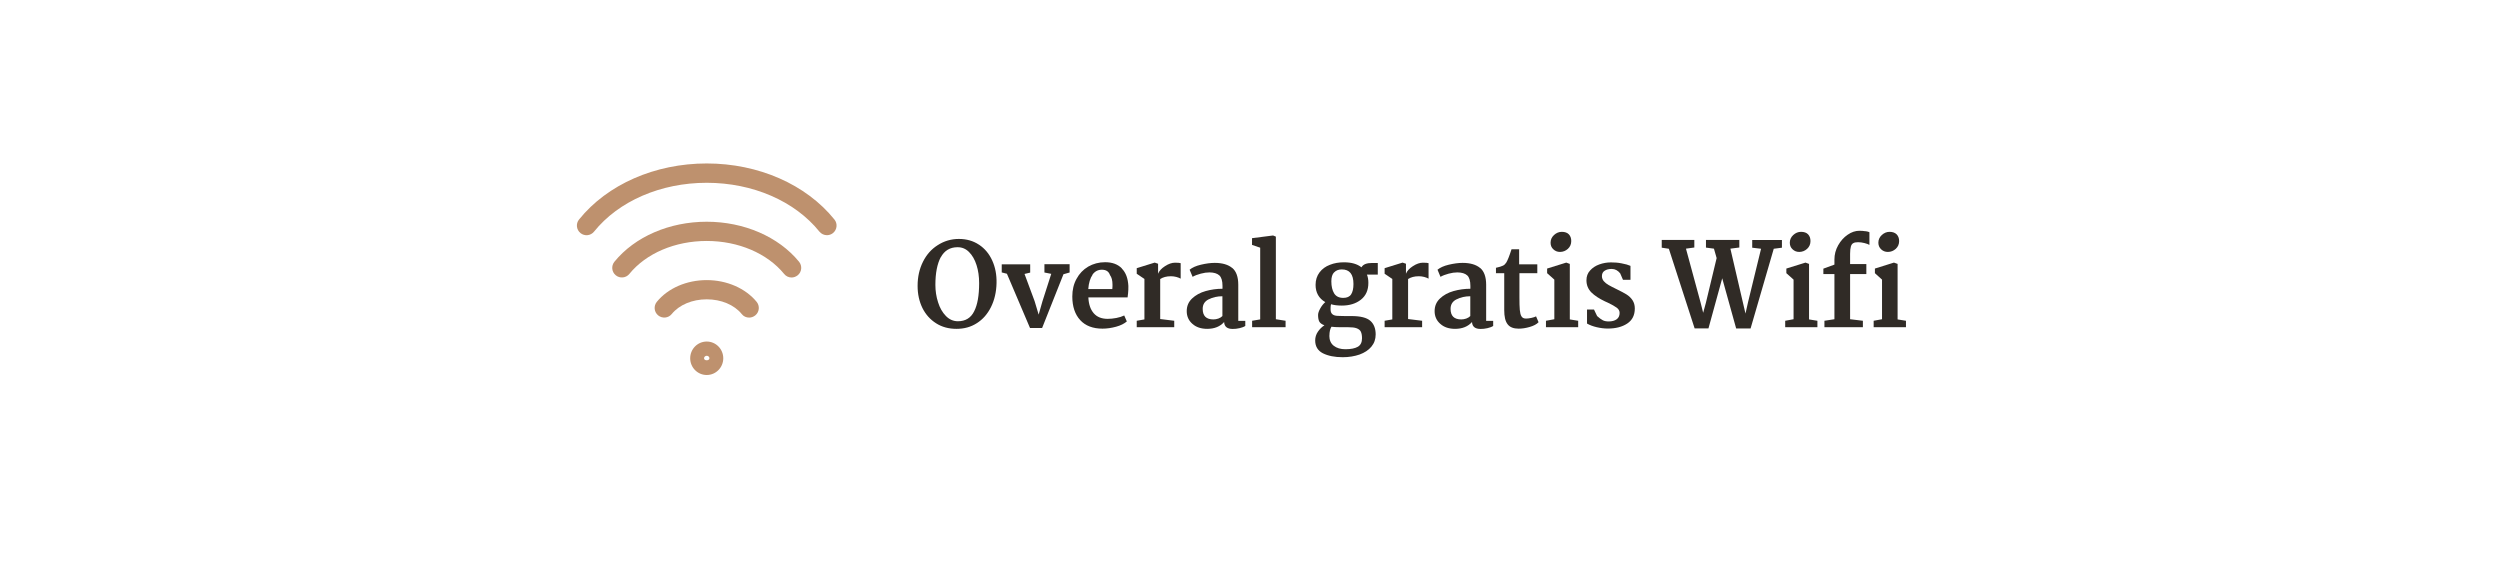 <?xml version="1.0" encoding="UTF-8"?>
<svg id="Opmaak" xmlns="http://www.w3.org/2000/svg" width="260" height="60" version="1.1" viewBox="0 0 260 60">
  <defs>
    <style>
      .cls-1 {
        fill: #be916e;
      }

      .cls-1, .cls-2 {
        stroke-width: 0px;
      }

      .cls-2 {
        fill: #302b26;
      }
    </style>
  </defs>
  <g>
    <path class="cls-2" d="M101.82,25.45c.6.4,1.05.94,1.37,1.64.32.7.47,1.48.45,2.35-.02.94-.22,1.78-.58,2.5-.36.72-.85,1.28-1.47,1.67-.62.4-1.32.59-2.12.59s-1.51-.19-2.12-.58-1.08-.91-1.42-1.59c-.33-.68-.5-1.44-.5-2.3,0-.94.19-1.77.56-2.51.37-.74.88-1.31,1.51-1.71.67-.44,1.42-.66,2.22-.66s1.49.2,2.08.59ZM97.84,26.74c-.37.7-.56,1.66-.56,2.89,0,.62.09,1.23.28,1.81.18.58.45,1.05.81,1.42.35.36.77.55,1.25.55.78,0,1.35-.34,1.69-1.03.35-.68.52-1.66.52-2.93,0-.69-.09-1.32-.27-1.88-.18-.57-.44-1.02-.78-1.36-.34-.34-.73-.5-1.19-.5-.79,0-1.37.35-1.75,1.05Z"/>
    <path class="cls-2" d="M104.18,28.34v-.85h2.96v.86l-.59.14,1.05,2.83.42,1.4.39-1.37.92-2.87-.71-.14v-.86h2.62v.86l-.64.18-2.22,5.59h-1.26l-2.4-5.64-.55-.14Z"/>
    <path class="cls-2" d="M116.67,27.93c.42.42.64,1.03.68,1.81,0,.27,0,.52-.03.76s-.04.38-.05.43h-4.08c.03.71.22,1.26.56,1.65.34.39.82.58,1.45.58.28,0,.58-.03.9-.09.32-.06.59-.15.82-.26l.27.62c-.27.23-.64.42-1.12.55s-.95.2-1.41.2c-1,0-1.78-.3-2.32-.89-.54-.59-.82-1.41-.82-2.45,0-.69.14-1.3.44-1.84.29-.54.69-.96,1.21-1.27.52-.3,1.11-.46,1.76-.46.74,0,1.32.21,1.74.64ZM113.63,28.57c-.25.35-.4.85-.45,1.49h2.5c.02-.19.02-.34.02-.44,0-.46-.09-.79-.26-1.01-.13-.38-.41-.56-.85-.56-.4,0-.73.17-.98.52Z"/>
    <path class="cls-2" d="M119.02,33.22v-4.21l-.8-.54v-.58l1.87-.58.35.12v1.04c.11-.29.35-.55.72-.79.37-.24.72-.36,1.04-.36s.5.02.59.05v1.61c-.12-.07-.27-.13-.46-.18s-.38-.07-.56-.07c-.45,0-.82.1-1.11.29v4.16l1.46.18v.67h-3.9v-.67l.8-.14Z"/>
    <path class="cls-2" d="M128.15,27.86c.42.35.63.94.63,1.75v3.76s.73,0,.73,0v.53c-.15.1-.35.17-.6.23s-.49.08-.71.08c-.57,0-.87-.24-.89-.72-.42.47-1.01.71-1.76.71-.63,0-1.15-.17-1.54-.52-.39-.34-.59-.78-.59-1.32s.19-.97.56-1.32c.37-.35.84-.61,1.41-.77.57-.16,1.15-.24,1.75-.24v-.29c0-.53-.11-.9-.33-1.1s-.57-.31-1.03-.31c-.27,0-.57.04-.9.13s-.61.19-.85.33l-.31-.74c.27-.22.66-.4,1.17-.52.51-.12.99-.19,1.44-.19.79,0,1.4.18,1.82.53ZM125.7,31.13c-.42.21-.62.54-.62.99,0,.74.37,1.1,1.12,1.1.16,0,.33-.03.51-.09.17-.06.31-.15.42-.26v-2.06c-.53,0-1.01.11-1.42.32Z"/>
    <path class="cls-2" d="M131.06,33.22v-7.46l-.85-.29v-.7l2.19-.28.29.12v8.59l1.01.16v.67h-3.48v-.67l.83-.14Z"/>
    <path class="cls-2" d="M141.6,27.79c.17-.3.53-.44,1.09-.44h.6v1.21h-1.13c.1.23.15.52.15.86,0,.76-.26,1.34-.78,1.75-.52.41-1.18.61-1.98.61-.46,0-.83-.05-1.12-.14-.03.11-.05.23-.05.35v.2c0,.43.25.65.75.66.28.02.76.02,1.42.02.93,0,1.58.16,1.96.49.37.32.56.8.56,1.42,0,.5-.15.92-.45,1.28-.3.36-.71.62-1.22.81-.52.18-1.11.28-1.76.28-.84,0-1.52-.14-2.06-.41-.53-.27-.8-.72-.8-1.33,0-.33.09-.63.28-.91s.42-.5.68-.67c-.28-.1-.46-.24-.54-.4-.08-.16-.12-.39-.12-.67,0-.18.07-.4.22-.67.15-.27.33-.5.53-.67-.67-.39-1.01-.99-1.01-1.79,0-.51.14-.94.41-1.3s.63-.62,1.08-.79c.45-.18.93-.26,1.46-.26.78,0,1.38.17,1.82.52ZM138.25,34.9c0,.46.15.82.46,1.06s.71.36,1.21.36c.58,0,1.01-.09,1.3-.26s.43-.47.43-.88c0-.29-.04-.51-.12-.68s-.23-.28-.44-.36c-.21-.08-.51-.11-.89-.11h-.82c-.38,0-.69-.02-.91-.05-.14.23-.21.54-.21.92ZM138.75,28.32c-.2.2-.29.52-.29.94,0,.52.1.94.29,1.25s.51.47.95.47c.38,0,.66-.12.82-.37.16-.25.24-.6.24-1.07,0-1.02-.4-1.52-1.21-1.52-.34,0-.6.1-.8.31Z"/>
    <path class="cls-2" d="M144.8,33.22v-4.21l-.8-.54v-.58l1.87-.58.35.12v1.04c.11-.29.35-.55.72-.79.37-.24.72-.36,1.04-.36.31,0,.5.02.59.05v1.61c-.12-.07-.27-.13-.46-.18s-.38-.07-.56-.07c-.45,0-.82.1-1.11.29v4.16l1.46.18v.67h-3.9v-.67l.8-.14Z"/>
    <path class="cls-2" d="M153.93,27.86c.42.35.63.94.63,1.75v3.76s.73,0,.73,0v.53c-.15.1-.35.17-.6.23-.25.06-.49.08-.71.08-.57,0-.87-.24-.89-.72-.42.47-1.01.71-1.76.71-.64,0-1.15-.17-1.54-.52-.39-.34-.59-.78-.59-1.32s.19-.97.56-1.32c.37-.35.84-.61,1.41-.77.57-.16,1.15-.24,1.75-.24v-.29c0-.53-.11-.9-.33-1.1s-.57-.31-1.03-.31c-.27,0-.57.04-.9.13s-.61.19-.85.33l-.31-.74c.27-.22.66-.4,1.17-.52s.99-.19,1.44-.19c.79,0,1.4.18,1.82.53ZM151.48,31.13c-.42.21-.62.54-.62.99,0,.74.37,1.1,1.12,1.1.16,0,.33-.03.51-.09.17-.06.31-.15.42-.26v-2.06c-.53,0-1.01.11-1.42.32Z"/>
    <path class="cls-2" d="M157.97,27.49h1.91v.92h-1.86v2.47c0,.61.01,1.06.04,1.36s.08.52.18.67c.09.15.25.22.46.22.16,0,.35-.02.57-.07.22-.05.38-.1.48-.16l.26.61c-.2.21-.5.37-.91.49s-.8.18-1.16.18c-.53,0-.92-.15-1.15-.46-.24-.31-.35-.8-.35-1.47v-3.84h-.86v-.56c.35-.08.59-.15.72-.22.14-.06.25-.17.35-.32.13-.21.32-.67.55-1.39h.79v1.57Z"/>
    <path class="cls-2" d="M163.26,27.46v5.76l.87.14v.67h-3.35v-.67l.87-.16v-4.12l-.75-.67v-.48l1.99-.62.38.14ZM163.16,24.37c.17.18.25.41.25.7,0,.33-.12.6-.35.81s-.51.32-.82.32c-.27,0-.5-.09-.69-.27-.2-.18-.29-.41-.29-.69,0-.31.12-.58.36-.8s.51-.33.81-.33c.32,0,.57.09.73.26Z"/>
    <path class="cls-2" d="M165.78,32.2l.32.67c.22.2.41.34.58.43.16.09.38.13.63.13.35,0,.63-.08.83-.23.2-.15.3-.37.3-.66,0-.22-.11-.4-.3-.54-.19-.14-.5-.32-.92-.52l-.31-.14c-.61-.29-1.08-.6-1.42-.94-.33-.34-.5-.76-.5-1.25,0-.4.12-.74.38-1.02.25-.28.57-.49.96-.63.39-.14.79-.21,1.21-.21.35,0,.72.02,1.11.1.39.07.7.16.92.26v1.45h-.78l-.29-.67c-.24-.3-.53-.46-.88-.46-.31,0-.55.06-.74.19-.19.12-.28.31-.28.56,0,.2.07.38.2.53.13.15.3.28.49.39s.5.27.91.47c.4.19.72.37.97.52.25.16.45.35.61.59.16.24.24.53.24.86,0,.7-.26,1.22-.79,1.57s-1.2.52-2.02.52c-.38,0-.76-.05-1.15-.14-.39-.09-.73-.22-1.01-.38v-1.46h.75Z"/>
    <path class="cls-2" d="M172.82,25.75v-.8h3.39v.79l-.87.12,1.52,5.6.27,1.07.28-1.03,1.12-4.66-.28-.98-.83-.11v-.8h3.47v.79l-.93.12,1.32,5.68.25,1.07.27-1.2,1.35-5.54-.92-.11v-.8h3.09v.8l-.85.11-2.41,8.29h-1.5l-1.45-5.22-1.43,5.21h-1.44l-2.68-8.28-.73-.11Z"/>
    <path class="cls-2" d="M188.14,27.46v5.76l.87.14v.67h-3.35v-.67l.87-.16v-4.12l-.75-.67v-.48l1.99-.62.38.14ZM188.04,24.37c.17.18.25.41.25.7,0,.33-.12.6-.35.81s-.51.32-.82.32c-.27,0-.5-.09-.69-.27-.2-.18-.29-.41-.29-.69,0-.31.12-.58.36-.8s.51-.33.81-.33c.32,0,.57.09.73.26Z"/>
    <path class="cls-2" d="M194.01,24.04c.2.03.33.07.41.11v1.32c-.1-.06-.27-.13-.51-.19s-.46-.09-.67-.09c-.22,0-.39.03-.5.1-.12.06-.2.18-.25.35-.05.17-.08.43-.08.76v1.06h1.69v1.04h-1.69v4.7l1.33.16v.67h-4v-.67l1.04-.16v-4.7h-1.15v-.56l1.15-.42v-.53c0-.53.13-1.02.39-1.48s.59-.83.99-1.1c.4-.28.81-.41,1.23-.41.22,0,.43.02.62.05ZM197.35,27.46v5.76l.87.14v.67h-3.36v-.67l.87-.16v-4.12l-.74-.67v-.48l1.98-.62.39.14ZM197.25,24.37c.17.18.26.41.26.7,0,.33-.12.6-.35.81-.23.21-.51.32-.82.32-.28,0-.51-.09-.7-.27-.19-.18-.29-.41-.29-.69,0-.31.12-.58.36-.8s.51-.33.81-.33c.31,0,.56.09.73.26Z"/>
  </g>
  <g>
    <path class="cls-1" d="M77.91,33.03c-.29,0-.58-.12-.77-.37-.78-.96-2.14-1.53-3.64-1.53s-2.86.57-3.64,1.53c-.35.43-.98.49-1.41.14-.43-.35-.49-.98-.14-1.41,1.16-1.42,3.1-2.26,5.19-2.26s4.03.85,5.19,2.26c.35.43.29,1.06-.14,1.41-.19.15-.41.23-.63.23Z"/>
    <path class="cls-1" d="M82.32,28.86c-.29,0-.58-.13-.77-.37-1.75-2.14-4.76-3.43-8.05-3.43s-6.3,1.28-8.05,3.43c-.35.43-.98.49-1.41.14-.43-.35-.49-.98-.14-1.41,2.13-2.61,5.72-4.16,9.6-4.16s7.47,1.56,9.6,4.16c.35.43.29,1.06-.14,1.41-.19.15-.41.23-.63.23Z"/>
    <path class="cls-1" d="M86,24.46c-.29,0-.58-.13-.78-.37-2.56-3.18-6.94-5.08-11.72-5.08s-9.16,1.9-11.72,5.08c-.35.43-.97.5-1.41.15-.43-.35-.5-.98-.15-1.41,2.94-3.65,7.9-5.83,13.28-5.83s10.34,2.18,13.28,5.83c.35.43.28,1.06-.15,1.41-.19.15-.41.22-.63.22Z"/>
    <path class="cls-1" d="M73.5,39c-.95,0-1.72-.78-1.72-1.74s.77-1.74,1.72-1.74,1.72.78,1.72,1.74-.77,1.74-1.72,1.74ZM73.5,37c-.15,0-.28.12-.28.26,0,.28.56.28.56,0,0-.14-.12-.26-.28-.26Z"/>
  </g>
</svg>